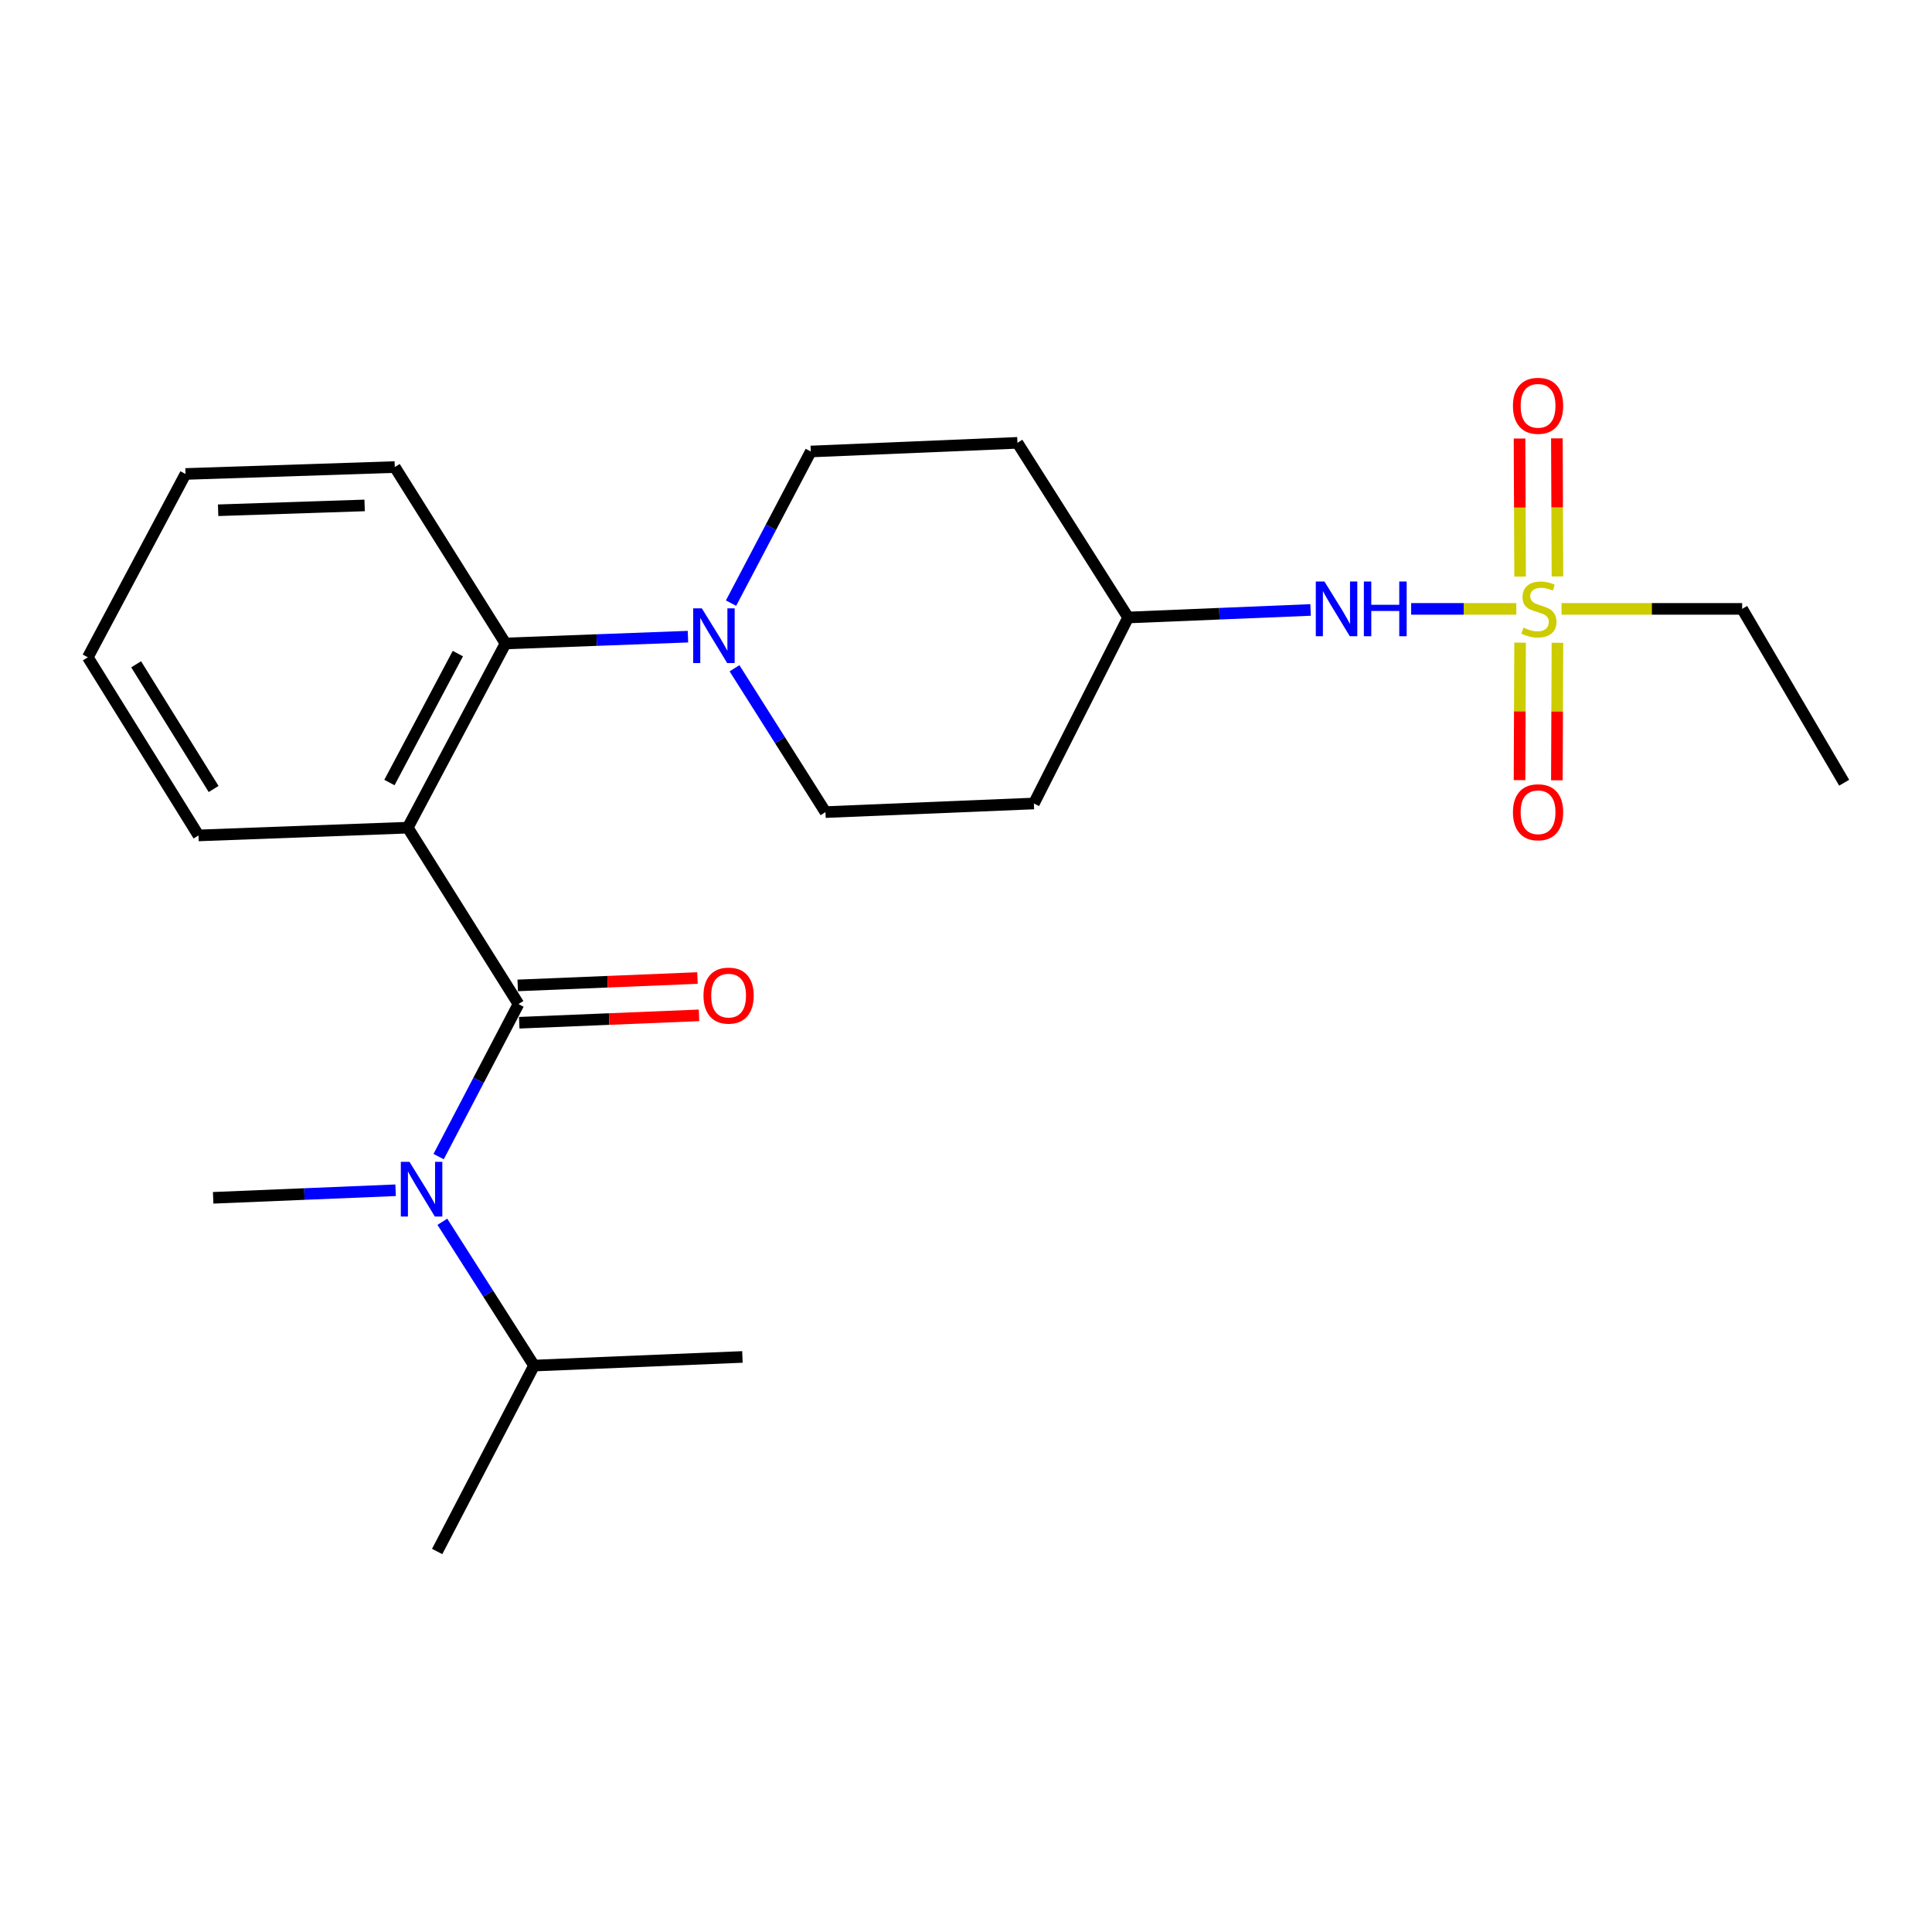 <?xml version='1.0' encoding='iso-8859-1'?>
<svg version='1.1' baseProfile='full'
              xmlns='http://www.w3.org/2000/svg'
                      xmlns:rdkit='http://www.rdkit.org/xml'
                      xmlns:xlink='http://www.w3.org/1999/xlink'
                  xml:space='preserve'
width='1000px' height='1000px' viewBox='0 0 1000 1000'>
<!-- END OF HEADER -->
<rect style='opacity:1.0;fill:#FFFFFF;stroke:none' width='1000' height='1000' x='0' y='0'> </rect>
<path class='bond-0' d='M 268.361,519.708 L 211.053,428.398' style='fill:none;fill-rule:evenodd;stroke:#000000;stroke-width:6px;stroke-linecap:butt;stroke-linejoin:miter;stroke-opacity:1' />
<path class='bond-4' d='M 268.361,519.708 L 247.698,559.182' style='fill:none;fill-rule:evenodd;stroke:#000000;stroke-width:6px;stroke-linecap:butt;stroke-linejoin:miter;stroke-opacity:1' />
<path class='bond-4' d='M 247.698,559.182 L 227.034,598.656' style='fill:none;fill-rule:evenodd;stroke:#0000FF;stroke-width:6px;stroke-linecap:butt;stroke-linejoin:miter;stroke-opacity:1' />
<path class='bond-8' d='M 268.758,529.366 L 315.279,527.455' style='fill:none;fill-rule:evenodd;stroke:#000000;stroke-width:6px;stroke-linecap:butt;stroke-linejoin:miter;stroke-opacity:1' />
<path class='bond-8' d='M 315.279,527.455 L 361.8,525.544' style='fill:none;fill-rule:evenodd;stroke:#FF0000;stroke-width:6px;stroke-linecap:butt;stroke-linejoin:miter;stroke-opacity:1' />
<path class='bond-8' d='M 267.965,510.051 L 314.486,508.14' style='fill:none;fill-rule:evenodd;stroke:#000000;stroke-width:6px;stroke-linecap:butt;stroke-linejoin:miter;stroke-opacity:1' />
<path class='bond-8' d='M 314.486,508.14 L 361.007,506.229' style='fill:none;fill-rule:evenodd;stroke:#FF0000;stroke-width:6px;stroke-linecap:butt;stroke-linejoin:miter;stroke-opacity:1' />
<path class='bond-2' d='M 211.053,428.398 L 261.649,333.059' style='fill:none;fill-rule:evenodd;stroke:#000000;stroke-width:6px;stroke-linecap:butt;stroke-linejoin:miter;stroke-opacity:1' />
<path class='bond-2' d='M 201.567,405.035 L 236.984,338.298' style='fill:none;fill-rule:evenodd;stroke:#000000;stroke-width:6px;stroke-linecap:butt;stroke-linejoin:miter;stroke-opacity:1' />
<path class='bond-16' d='M 211.053,428.398 L 102.741,432.414' style='fill:none;fill-rule:evenodd;stroke:#000000;stroke-width:6px;stroke-linecap:butt;stroke-linejoin:miter;stroke-opacity:1' />
<path class='bond-1' d='M 784.841,315.156 L 757.63,315.156' style='fill:none;fill-rule:evenodd;stroke:#CCCC00;stroke-width:6px;stroke-linecap:butt;stroke-linejoin:miter;stroke-opacity:1' />
<path class='bond-1' d='M 757.63,315.156 L 730.42,315.156' style='fill:none;fill-rule:evenodd;stroke:#0000FF;stroke-width:6px;stroke-linecap:butt;stroke-linejoin:miter;stroke-opacity:1' />
<path class='bond-6' d='M 786.801,332.625 L 786.652,368.208' style='fill:none;fill-rule:evenodd;stroke:#CCCC00;stroke-width:6px;stroke-linecap:butt;stroke-linejoin:miter;stroke-opacity:1' />
<path class='bond-6' d='M 786.652,368.208 L 786.503,403.79' style='fill:none;fill-rule:evenodd;stroke:#FF0000;stroke-width:6px;stroke-linecap:butt;stroke-linejoin:miter;stroke-opacity:1' />
<path class='bond-6' d='M 806.132,332.706 L 805.983,368.289' style='fill:none;fill-rule:evenodd;stroke:#CCCC00;stroke-width:6px;stroke-linecap:butt;stroke-linejoin:miter;stroke-opacity:1' />
<path class='bond-6' d='M 805.983,368.289 L 805.834,403.871' style='fill:none;fill-rule:evenodd;stroke:#FF0000;stroke-width:6px;stroke-linecap:butt;stroke-linejoin:miter;stroke-opacity:1' />
<path class='bond-7' d='M 806.136,298.366 L 805.986,262.633' style='fill:none;fill-rule:evenodd;stroke:#CCCC00;stroke-width:6px;stroke-linecap:butt;stroke-linejoin:miter;stroke-opacity:1' />
<path class='bond-7' d='M 805.986,262.633 L 805.836,226.9' style='fill:none;fill-rule:evenodd;stroke:#FF0000;stroke-width:6px;stroke-linecap:butt;stroke-linejoin:miter;stroke-opacity:1' />
<path class='bond-7' d='M 786.804,298.447 L 786.654,262.714' style='fill:none;fill-rule:evenodd;stroke:#CCCC00;stroke-width:6px;stroke-linecap:butt;stroke-linejoin:miter;stroke-opacity:1' />
<path class='bond-7' d='M 786.654,262.714 L 786.505,226.981' style='fill:none;fill-rule:evenodd;stroke:#FF0000;stroke-width:6px;stroke-linecap:butt;stroke-linejoin:miter;stroke-opacity:1' />
<path class='bond-15' d='M 808.25,315.156 L 854.994,315.156' style='fill:none;fill-rule:evenodd;stroke:#CCCC00;stroke-width:6px;stroke-linecap:butt;stroke-linejoin:miter;stroke-opacity:1' />
<path class='bond-15' d='M 854.994,315.156 L 901.737,315.156' style='fill:none;fill-rule:evenodd;stroke:#000000;stroke-width:6px;stroke-linecap:butt;stroke-linejoin:miter;stroke-opacity:1' />
<path class='bond-3' d='M 261.649,333.059 L 308.866,331.297' style='fill:none;fill-rule:evenodd;stroke:#000000;stroke-width:6px;stroke-linecap:butt;stroke-linejoin:miter;stroke-opacity:1' />
<path class='bond-3' d='M 308.866,331.297 L 356.082,329.534' style='fill:none;fill-rule:evenodd;stroke:#0000FF;stroke-width:6px;stroke-linecap:butt;stroke-linejoin:miter;stroke-opacity:1' />
<path class='bond-18' d='M 261.649,333.059 L 204.341,241.749' style='fill:none;fill-rule:evenodd;stroke:#000000;stroke-width:6px;stroke-linecap:butt;stroke-linejoin:miter;stroke-opacity:1' />
<path class='bond-9' d='M 378.383,312.179 L 399.019,272.936' style='fill:none;fill-rule:evenodd;stroke:#0000FF;stroke-width:6px;stroke-linecap:butt;stroke-linejoin:miter;stroke-opacity:1' />
<path class='bond-9' d='M 399.019,272.936 L 419.655,233.694' style='fill:none;fill-rule:evenodd;stroke:#000000;stroke-width:6px;stroke-linecap:butt;stroke-linejoin:miter;stroke-opacity:1' />
<path class='bond-10' d='M 380.182,345.893 L 403.72,383.118' style='fill:none;fill-rule:evenodd;stroke:#0000FF;stroke-width:6px;stroke-linecap:butt;stroke-linejoin:miter;stroke-opacity:1' />
<path class='bond-10' d='M 403.72,383.118 L 427.259,420.343' style='fill:none;fill-rule:evenodd;stroke:#000000;stroke-width:6px;stroke-linecap:butt;stroke-linejoin:miter;stroke-opacity:1' />
<path class='bond-14' d='M 228.96,632.386 L 252.688,669.603' style='fill:none;fill-rule:evenodd;stroke:#0000FF;stroke-width:6px;stroke-linecap:butt;stroke-linejoin:miter;stroke-opacity:1' />
<path class='bond-14' d='M 252.688,669.603 L 276.416,706.819' style='fill:none;fill-rule:evenodd;stroke:#000000;stroke-width:6px;stroke-linecap:butt;stroke-linejoin:miter;stroke-opacity:1' />
<path class='bond-17' d='M 204.767,616.076 L 157.551,618.031' style='fill:none;fill-rule:evenodd;stroke:#0000FF;stroke-width:6px;stroke-linecap:butt;stroke-linejoin:miter;stroke-opacity:1' />
<path class='bond-17' d='M 157.551,618.031 L 110.334,619.987' style='fill:none;fill-rule:evenodd;stroke:#000000;stroke-width:6px;stroke-linecap:butt;stroke-linejoin:miter;stroke-opacity:1' />
<path class='bond-5' d='M 678.354,315.711 L 631.138,317.662' style='fill:none;fill-rule:evenodd;stroke:#0000FF;stroke-width:6px;stroke-linecap:butt;stroke-linejoin:miter;stroke-opacity:1' />
<path class='bond-5' d='M 631.138,317.662 L 583.922,319.613' style='fill:none;fill-rule:evenodd;stroke:#000000;stroke-width:6px;stroke-linecap:butt;stroke-linejoin:miter;stroke-opacity:1' />
<path class='bond-11' d='M 419.655,233.694 L 526.624,229.215' style='fill:none;fill-rule:evenodd;stroke:#000000;stroke-width:6px;stroke-linecap:butt;stroke-linejoin:miter;stroke-opacity:1' />
<path class='bond-12' d='M 427.259,420.343 L 535.141,415.886' style='fill:none;fill-rule:evenodd;stroke:#000000;stroke-width:6px;stroke-linecap:butt;stroke-linejoin:miter;stroke-opacity:1' />
<path class='bond-25' d='M 526.624,229.215 L 583.922,319.613' style='fill:none;fill-rule:evenodd;stroke:#000000;stroke-width:6px;stroke-linecap:butt;stroke-linejoin:miter;stroke-opacity:1' />
<path class='bond-13' d='M 535.141,415.886 L 583.922,319.613' style='fill:none;fill-rule:evenodd;stroke:#000000;stroke-width:6px;stroke-linecap:butt;stroke-linejoin:miter;stroke-opacity:1' />
<path class='bond-19' d='M 276.416,706.819 L 226.272,803.049' style='fill:none;fill-rule:evenodd;stroke:#000000;stroke-width:6px;stroke-linecap:butt;stroke-linejoin:miter;stroke-opacity:1' />
<path class='bond-20' d='M 276.416,706.819 L 384.277,702.351' style='fill:none;fill-rule:evenodd;stroke:#000000;stroke-width:6px;stroke-linecap:butt;stroke-linejoin:miter;stroke-opacity:1' />
<path class='bond-21' d='M 901.737,315.156 L 954.545,405.135' style='fill:none;fill-rule:evenodd;stroke:#000000;stroke-width:6px;stroke-linecap:butt;stroke-linejoin:miter;stroke-opacity:1' />
<path class='bond-22' d='M 102.741,432.414 L 45.455,340.212' style='fill:none;fill-rule:evenodd;stroke:#000000;stroke-width:6px;stroke-linecap:butt;stroke-linejoin:miter;stroke-opacity:1' />
<path class='bond-22' d='M 110.569,408.382 L 70.468,343.84' style='fill:none;fill-rule:evenodd;stroke:#000000;stroke-width:6px;stroke-linecap:butt;stroke-linejoin:miter;stroke-opacity:1' />
<path class='bond-23' d='M 204.341,241.749 L 96.018,245.325' style='fill:none;fill-rule:evenodd;stroke:#000000;stroke-width:6px;stroke-linecap:butt;stroke-linejoin:miter;stroke-opacity:1' />
<path class='bond-23' d='M 188.73,261.606 L 112.904,264.11' style='fill:none;fill-rule:evenodd;stroke:#000000;stroke-width:6px;stroke-linecap:butt;stroke-linejoin:miter;stroke-opacity:1' />
<path class='bond-24' d='M 45.455,340.212 L 96.018,245.325' style='fill:none;fill-rule:evenodd;stroke:#000000;stroke-width:6px;stroke-linecap:butt;stroke-linejoin:miter;stroke-opacity:1' />
<path  class='atom-2' d='M 788.54 324.876
Q 788.86 324.996, 790.18 325.556
Q 791.5 326.116, 792.94 326.476
Q 794.42 326.796, 795.86 326.796
Q 798.54 326.796, 800.1 325.516
Q 801.66 324.196, 801.66 321.916
Q 801.66 320.356, 800.86 319.396
Q 800.1 318.436, 798.9 317.916
Q 797.7 317.396, 795.7 316.796
Q 793.18 316.036, 791.66 315.316
Q 790.18 314.596, 789.1 313.076
Q 788.06 311.556, 788.06 308.996
Q 788.06 305.436, 790.46 303.236
Q 792.9 301.036, 797.7 301.036
Q 800.98 301.036, 804.7 302.596
L 803.78 305.676
Q 800.38 304.276, 797.82 304.276
Q 795.06 304.276, 793.54 305.436
Q 792.02 306.556, 792.06 308.516
Q 792.06 310.036, 792.82 310.956
Q 793.62 311.876, 794.74 312.396
Q 795.9 312.916, 797.82 313.516
Q 800.38 314.316, 801.9 315.116
Q 803.42 315.916, 804.5 317.556
Q 805.62 319.156, 805.62 321.916
Q 805.62 325.836, 802.98 327.956
Q 800.38 330.036, 796.02 330.036
Q 793.5 330.036, 791.58 329.476
Q 789.7 328.956, 787.46 328.036
L 788.54 324.876
' fill='#CCCC00'/>
<path  class='atom-4' d='M 363.261 314.872
L 372.541 329.872
Q 373.461 331.352, 374.941 334.032
Q 376.421 336.712, 376.501 336.872
L 376.501 314.872
L 380.261 314.872
L 380.261 343.192
L 376.381 343.192
L 366.421 326.792
Q 365.261 324.872, 364.021 322.672
Q 362.821 320.472, 362.461 319.792
L 362.461 343.192
L 358.781 343.192
L 358.781 314.872
L 363.261 314.872
' fill='#0000FF'/>
<path  class='atom-5' d='M 211.946 601.359
L 221.226 616.359
Q 222.146 617.839, 223.626 620.519
Q 225.106 623.199, 225.186 623.359
L 225.186 601.359
L 228.946 601.359
L 228.946 629.679
L 225.066 629.679
L 215.106 613.279
Q 213.946 611.359, 212.706 609.159
Q 211.506 606.959, 211.146 606.279
L 211.146 629.679
L 207.466 629.679
L 207.466 601.359
L 211.946 601.359
' fill='#0000FF'/>
<path  class='atom-6' d='M 685.533 300.996
L 694.813 315.996
Q 695.733 317.476, 697.213 320.156
Q 698.693 322.836, 698.773 322.996
L 698.773 300.996
L 702.533 300.996
L 702.533 329.316
L 698.653 329.316
L 688.693 312.916
Q 687.533 310.996, 686.293 308.796
Q 685.093 306.596, 684.733 305.916
L 684.733 329.316
L 681.053 329.316
L 681.053 300.996
L 685.533 300.996
' fill='#0000FF'/>
<path  class='atom-6' d='M 705.933 300.996
L 709.773 300.996
L 709.773 313.036
L 724.253 313.036
L 724.253 300.996
L 728.093 300.996
L 728.093 329.316
L 724.253 329.316
L 724.253 316.236
L 709.773 316.236
L 709.773 329.316
L 705.933 329.316
L 705.933 300.996
' fill='#0000FF'/>
<path  class='atom-7' d='M 783.099 420.423
Q 783.099 413.623, 786.459 409.823
Q 789.819 406.023, 796.099 406.023
Q 802.379 406.023, 805.739 409.823
Q 809.099 413.623, 809.099 420.423
Q 809.099 427.303, 805.699 431.223
Q 802.299 435.103, 796.099 435.103
Q 789.859 435.103, 786.459 431.223
Q 783.099 427.343, 783.099 420.423
M 796.099 431.903
Q 800.419 431.903, 802.739 429.023
Q 805.099 426.103, 805.099 420.423
Q 805.099 414.863, 802.739 412.063
Q 800.419 409.223, 796.099 409.223
Q 791.779 409.223, 789.419 412.023
Q 787.099 414.823, 787.099 420.423
Q 787.099 426.143, 789.419 429.023
Q 791.779 431.903, 796.099 431.903
' fill='#FF0000'/>
<path  class='atom-8' d='M 783.099 210.049
Q 783.099 203.249, 786.459 199.449
Q 789.819 195.649, 796.099 195.649
Q 802.379 195.649, 805.739 199.449
Q 809.099 203.249, 809.099 210.049
Q 809.099 216.929, 805.699 220.849
Q 802.299 224.729, 796.099 224.729
Q 789.859 224.729, 786.459 220.849
Q 783.099 216.969, 783.099 210.049
M 796.099 221.529
Q 800.419 221.529, 802.739 218.649
Q 805.099 215.729, 805.099 210.049
Q 805.099 204.489, 802.739 201.689
Q 800.419 198.849, 796.099 198.849
Q 791.779 198.849, 789.419 201.649
Q 787.099 204.449, 787.099 210.049
Q 787.099 215.769, 789.419 218.649
Q 791.779 221.529, 796.099 221.529
' fill='#FF0000'/>
<path  class='atom-9' d='M 364.125 515.321
Q 364.125 508.521, 367.485 504.721
Q 370.845 500.921, 377.125 500.921
Q 383.405 500.921, 386.765 504.721
Q 390.125 508.521, 390.125 515.321
Q 390.125 522.201, 386.725 526.121
Q 383.325 530.001, 377.125 530.001
Q 370.885 530.001, 367.485 526.121
Q 364.125 522.241, 364.125 515.321
M 377.125 526.801
Q 381.445 526.801, 383.765 523.921
Q 386.125 521.001, 386.125 515.321
Q 386.125 509.761, 383.765 506.961
Q 381.445 504.121, 377.125 504.121
Q 372.805 504.121, 370.445 506.921
Q 368.125 509.721, 368.125 515.321
Q 368.125 521.041, 370.445 523.921
Q 372.805 526.801, 377.125 526.801
' fill='#FF0000'/>
</svg>
